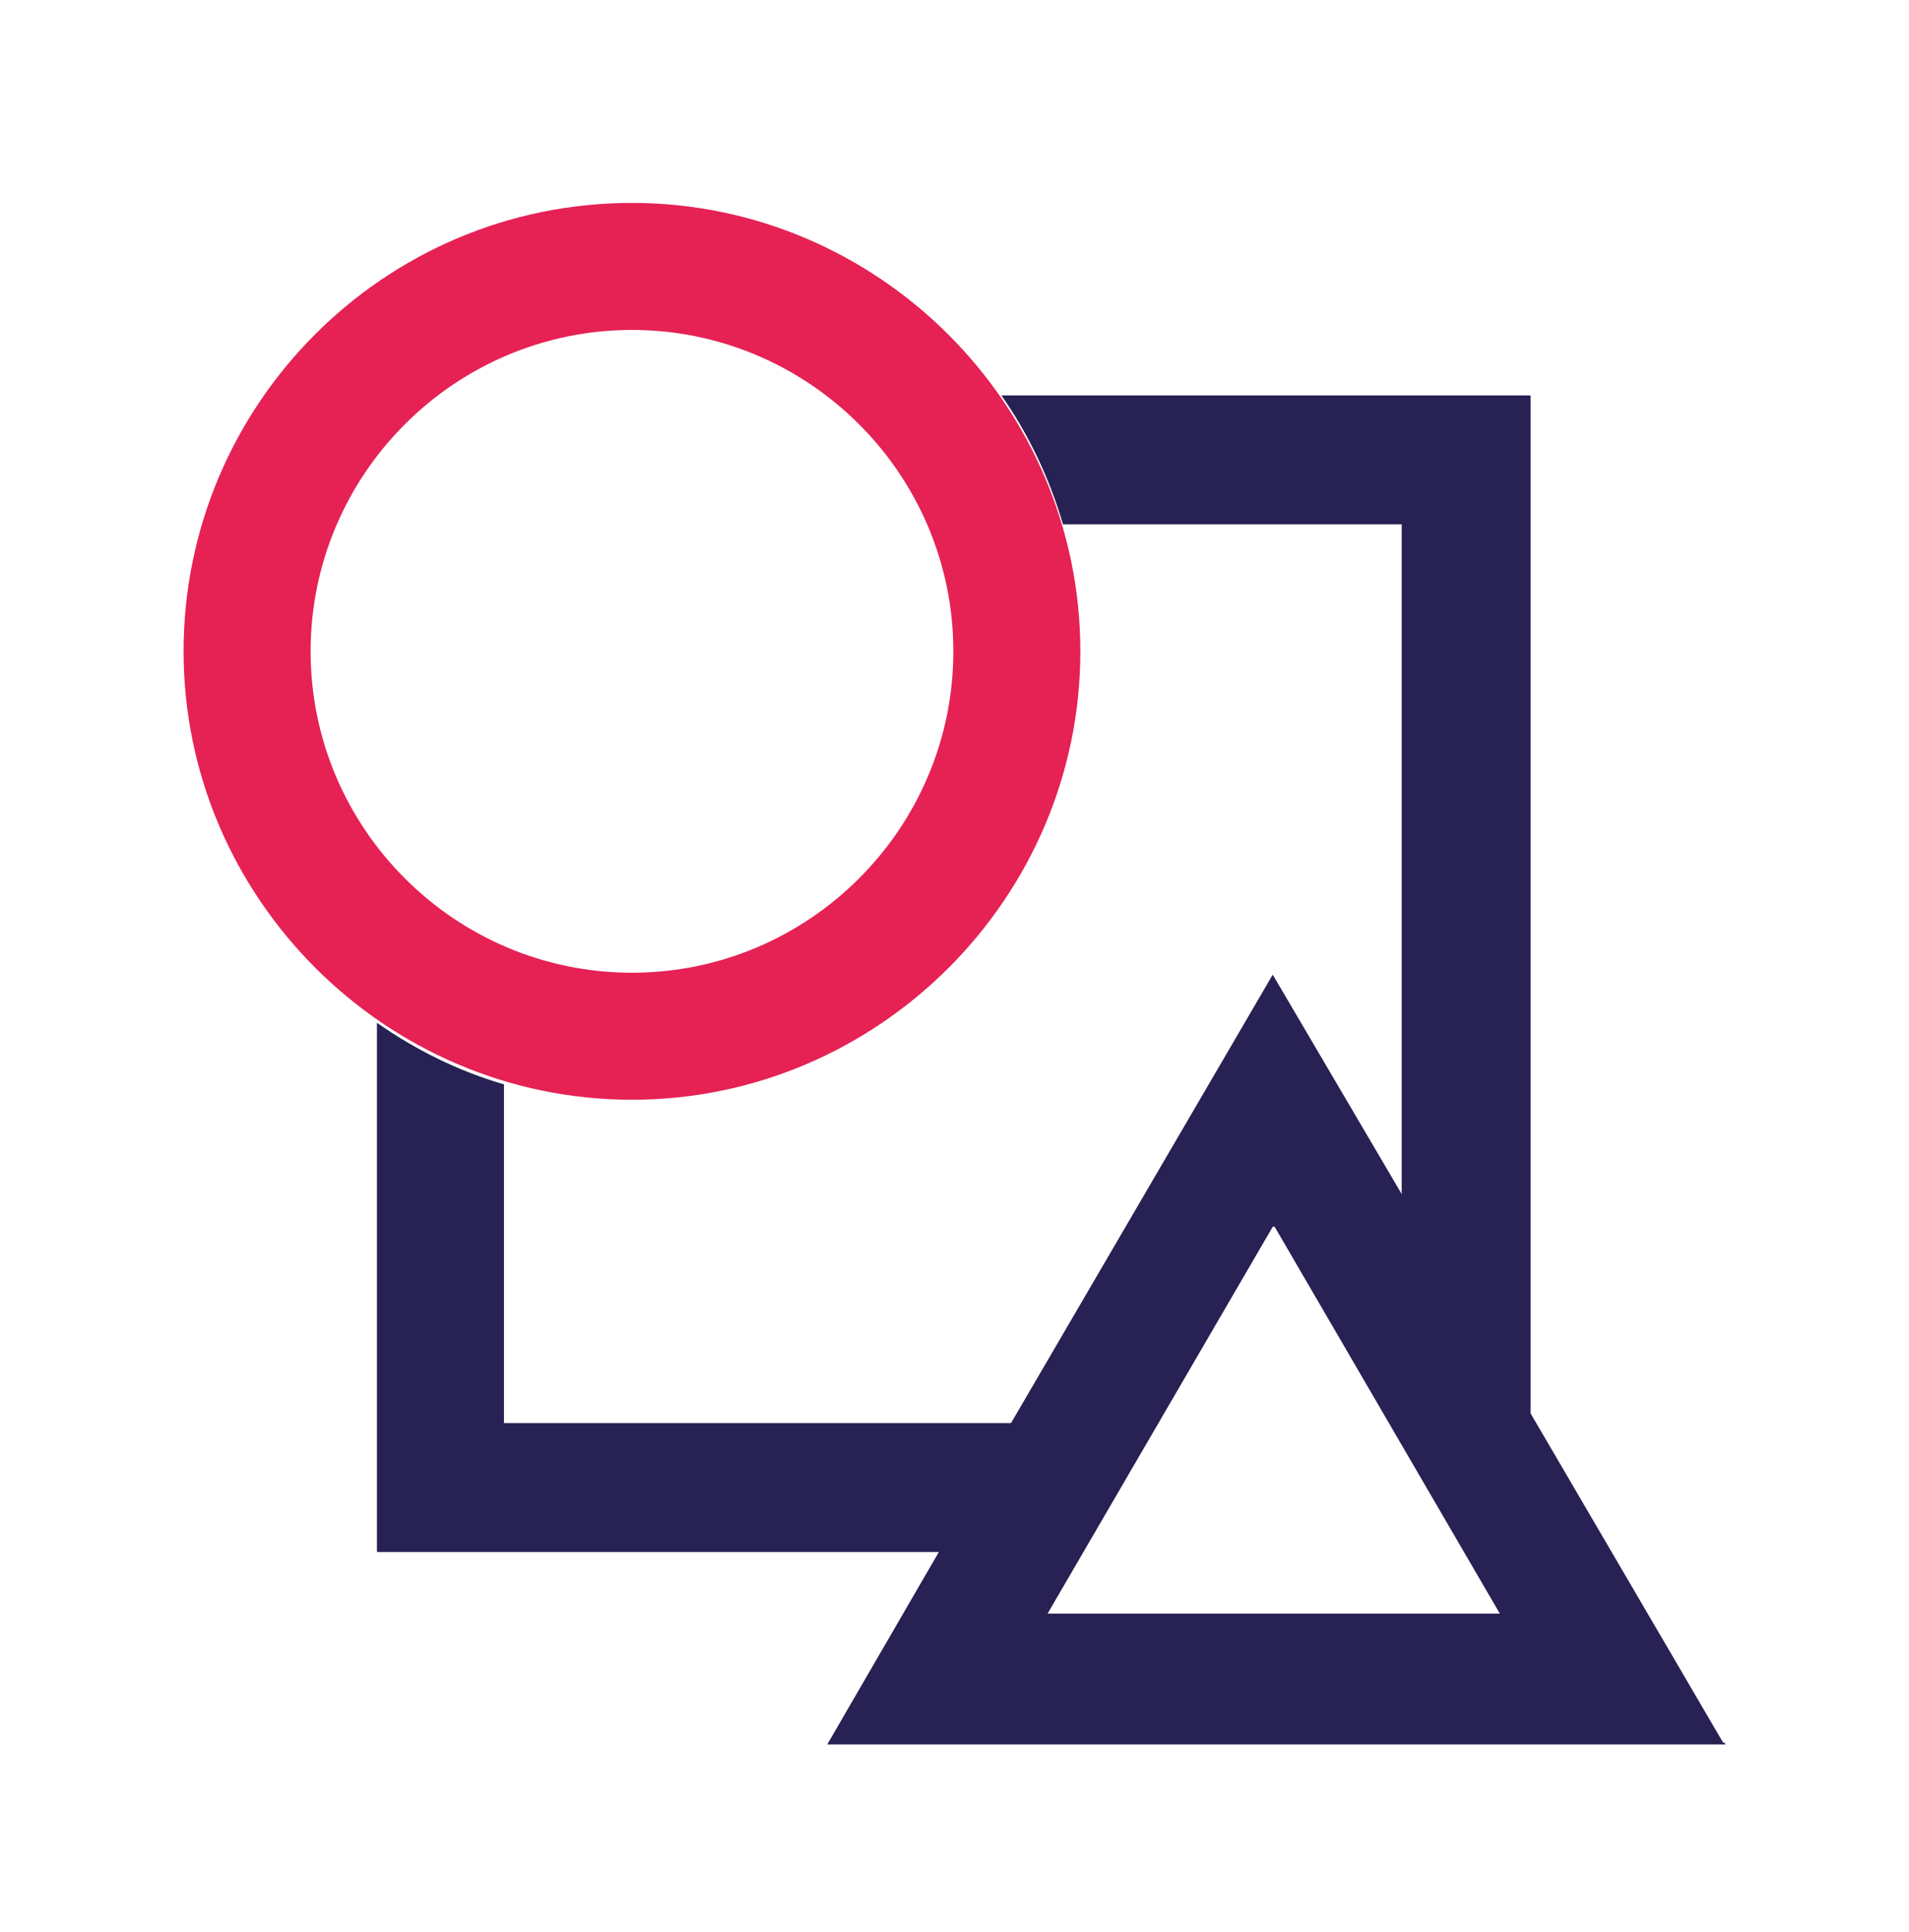 <svg width="84" height="85" viewBox="0 0 84 85" fill="none" xmlns="http://www.w3.org/2000/svg">
<path d="M27.808 8.929C16.885 8.929 8.078 17.82 8.078 28.659C8.078 39.498 16.969 48.389 27.808 48.389C38.647 48.389 47.538 39.498 47.538 28.659C47.538 17.82 38.647 8.929 27.808 8.929ZM27.808 42.8C20.018 42.8 13.667 36.449 13.667 28.659C13.667 20.869 20.018 14.518 27.808 14.518C35.598 14.518 41.949 20.869 41.949 28.659C41.949 36.449 35.598 42.8 27.808 42.8Z" fill="#E62154"/>
<path d="M75.818 76.671L67.35 62.191V17.397H44.064C45.249 19.09 46.181 21.038 46.773 23.07H61.677V52.538L56.003 42.885L44.487 62.615H22.175V47.712C20.142 47.119 18.279 46.187 16.586 45.002V68.288H41.312L36.401 76.756H75.945L75.86 76.671H75.818ZM56.088 53.978L65.995 70.998H46.096L56.003 53.978H56.088Z" fill="#272154"/>
</svg>
